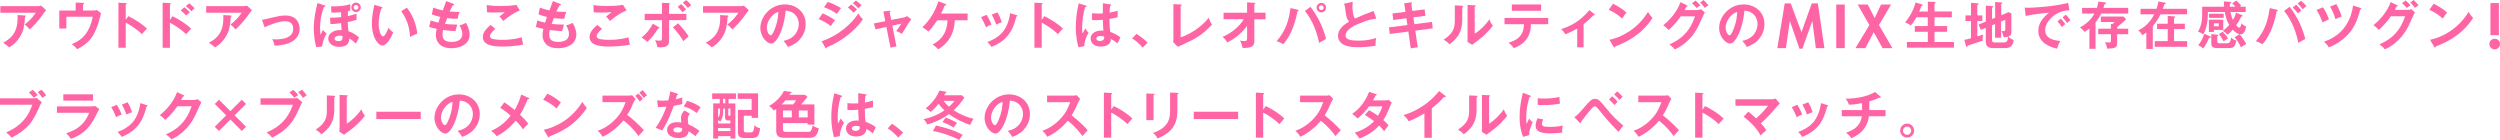 <?xml version="1.0" encoding="UTF-8"?>
<svg id="_レイヤー_2" data-name="レイヤー 2" xmlns="http://www.w3.org/2000/svg" width="551.56" height="30.9" viewBox="0 0 551.56 30.9">
  <defs>
    <style>
      .cls-1 {
        fill: #ff65a5;
      }
    </style>
  </defs>
  <g id="DESIGN">
    <g>
      <path class="cls-1" d="M8.46,1.34c.2,0,.44-.02.63-.1l1.07.99c-.14.16-.18.23-.41.57-1.42,2.05-2.62,3.16-3.2,3.7-.25-.32-.54-.66-1.11-1.07,1.16-.96,1.69-1.49,2.45-2.62H.08v-1.46h8.38ZM5.51,3.42c.08,0,.18.02.18.11,0,.12-.14.2-.18.23-.05,1.18-.23,2.42-.58,3.33-.41,1.04-1.37,2.5-2.9,3.36-.51-.45-.76-.65-1.34-1.01,1.69-.95,3.39-2.23,3.17-6.12l1.64.1Z"/>
      <path class="cls-1" d="M20.51,2.32c.36,0,.51,0,.83-.12l.95.7c-.09.31-.43,1.67-.51,1.95-.95,3.15-2.19,4.74-4.76,6-.42-.53-.59-.66-1.19-1.13,3.45-1.24,4.27-4.26,4.63-6.03h-5.82v2.6h-1.56v-3.96h3.61V.56l1.63.07c.19.01.25.03.25.12,0,.11-.17.18-.25.22v1.36h2.2Z"/>
      <path class="cls-1" d="M28.32,3.56c1.59.79,3.14,1.8,4.09,2.74-.44.46-.6.66-1.09,1.24-1.38-1.33-2.79-2.12-3.58-2.54v5.53h-1.61V.59l1.61.09c.11.01.21.02.21.12,0,.12-.15.16-.21.17v3.4l.58-.82Z"/>
      <path class="cls-1" d="M39.87,2.29c.43.33.94.84,1.18,1.14.2-.19.61-.56.83-.74-.37-.39-.77-.77-1.2-1.09l-.8.68ZM37.49,4.38V.98c.07-.01.21-.05.21-.17,0-.1-.1-.11-.21-.12l-1.61-.09v9.94h1.61v-5.53c.79.42,2.2,1.21,3.58,2.54.49-.58.65-.77,1.09-1.24-.95-.94-2.51-1.95-4.09-2.74l-.58.82ZM41.01,1.36c.5.39.71.6,1.21,1.12.46-.44.52-.49.71-.65-.27-.33-.91-.91-1.17-1.1l-.76.62Z"/>
      <path class="cls-1" d="M53.86,1.34c.2,0,.44-.02.64-.1l1.07.99c-.14.16-.18.23-.41.57-1.42,2.05-2.62,3.16-3.2,3.7-.25-.32-.54-.66-1.11-1.07,1.16-.96,1.69-1.49,2.45-2.62h-7.81v-1.46h8.38ZM50.91,3.42c.08,0,.18.02.18.11,0,.12-.14.2-.18.23-.05,1.18-.23,2.42-.58,3.33-.41,1.04-1.37,2.5-2.9,3.36-.51-.45-.76-.65-1.34-1.01,1.69-.95,3.39-2.23,3.17-6.12l1.64.1Z"/>
      <path class="cls-1" d="M57.82,4.37c.54-.08.69-.12,1.97-.43,1.34-.32,2.19-.52,3.17-.52,2.62,0,3.15,1.89,3.15,2.9,0,1.17-.54,2.44-2.36,3.19-.98.41-2.54.54-3.17.57-.11-.58-.24-.91-.49-1.43.2.01.44.03.79.03,1.22,0,3.81-.19,3.81-2.33,0-.42-.09-1.67-1.76-1.67-1.35,0-3.32.75-4.56,1.34l-.57-1.64Z"/>
      <path class="cls-1" d="M78.55.58c-.58,0-1.04.46-1.04,1.04s.46,1.05,1.04,1.05,1.05-.48,1.05-1.05-.46-1.04-1.05-1.04ZM78.67,3c-.45.16-1.1.39-1.93.56,0-.22.01-.5.03-1.09.18-.05.28-.08.53-.15l-.03-1.41c-1.09.41-2.81.53-4.23.49l.07,1.37c.48.02,1.07.04,2.15-.07v1.09c-1.26.12-1.85.12-2.43.11l.07,1.42c.58-.02,1.25-.06,2.36-.21.02.52.06,1.08.1,1.55-.17-.01-.36-.02-.51-.02-1.22,0-2.43.74-2.43,1.87,0,1,.97,1.83,2.43,1.83,2.11,0,2.18-1.25,2.2-1.85.25.12.57.28,1.47,1.13.09-.17.56-1.09.7-1.37-1.04-.82-1.56-1.1-2.34-1.36-.02-.12-.08-.66-.1-.92-.03-.44-.05-.57-.06-1.11.48-.08,1.04-.2,1.95-.49l-.02-1.37ZM75.58,7.97c.01.73-.12,1.11-.87,1.11-.38,0-.9-.15-.9-.53,0-.51.71-.68,1.1-.68.36,0,.57.07.67.1ZM78.55,1.1c.29,0,.53.23.53.52s-.24.53-.53.53-.52-.25-.52-.53.24-.52.52-.52ZM70.05.63c-.36,1.46-.82,3.48-.82,5.48,0,1.45.16,2.89.53,4.28l1.3-.12c.12-1.1.59-2.18,1-2.89-.39-.27-.61-.5-.82-.76-.16.26-.19.35-.51,1.08-.06-.36-.12-.79-.12-1.46,0-1.61.26-3.21.87-4.69.08-.01.25-.03.25-.2,0-.11-.11-.16-.19-.18l-1.5-.51Z"/>
      <path class="cls-1" d="M84.14,1.53c.18.06.24.08.24.18,0,.14-.16.16-.24.17-.4,1.1-.6,2.24-.6,3.41,0,1.6.57,2.74.98,2.74s.94-1.26,1.21-1.89c.19.25.51.66,1.02,1.01-.84,2.06-1.77,2.91-2.38,2.91-.75,0-2.32-1.47-2.32-4.89,0-1.39.24-2.7.53-4.1l1.57.45ZM89.78,1.68c1.54,2.09,2.12,4.08,2.27,5.75-.24.08-.5.18-1.58.7-.14-2.48-.9-4.2-1.95-5.66l1.26-.79Z"/>
      <path class="cls-1" d="M100.02.85c.1.03.2.09.2.19,0,.15-.2.16-.34.17q-.23.4-.68,1.32c.77.08,1.39.09,1.59.09.26,0,.43-.01.6-.02-.2.48-.36,1.19-.42,1.54-.44,0-1.15.01-2.31-.14-.19.49-.42,1.1-.48,1.26.58.09,1.44.17,2.71.17-.2.6-.37,1.29-.41,1.44-1.21-.06-2.11-.17-2.72-.25-.09.33-.14.67-.14,1.02,0,1.25.83,1.61,2,1.61.44,0,2.37,0,2.37-1.81,0-.79-.58-1.78-.62-1.86.65-.15,1.02-.32,1.44-.54.28.5.8,1.55.8,2.55,0,2.49-2.57,3.05-3.99,3.05-2.53,0-3.46-1.44-3.46-2.86,0-.7.15-1.29.18-1.41-.92-.2-1.03-.23-1.66-.43l.34-1.43c.54.19,1.09.35,1.7.49.06-.2.17-.58.41-1.26-.38-.08-1.02-.25-1.86-.56l.3-1.5c.32.11,1.15.42,2.11.61.11-.33.67-1.76.77-2.05l1.57.6Z"/>
      <path class="cls-1" d="M114.68,2.29c-1.17.48-2.6,1.41-3.63,2.33-.14-.16-.75-.85-.87-.99.09-.06.96-.73,1.2-.95-.6.04-1.44.09-2.45.09-.84,0-1.19-.03-1.47-.06l-.09-1.59c1.02.2,3,.2,3.23.2,1.11,0,2.21-.05,3.3-.25l.78,1.2ZM109.28,6.36c-.17.15-1.18,1.02-1.18,1.59,0,.33.2.46.28.51.56.28,1.77.33,2.41.33,2.38,0,3.73-.4,4.32-.57.05.36.14,1,.32,1.6-1.55.39-3.88.45-4.66.45-2.55,0-4.25-.48-4.25-2.16,0-.51.17-1.3,1.7-2.61l1.05.85Z"/>
      <path class="cls-1" d="M123.56.85c.1.03.2.09.2.19,0,.15-.2.16-.34.17q-.23.4-.68,1.32c.77.08,1.39.09,1.59.09.26,0,.43-.01.6-.02-.2.48-.36,1.19-.42,1.54-.44,0-1.15.01-2.31-.14-.19.49-.42,1.1-.48,1.26.58.09,1.44.17,2.71.17-.2.6-.38,1.29-.41,1.44-1.21-.06-2.11-.17-2.72-.25-.09.33-.14.67-.14,1.02,0,1.25.83,1.61,2,1.61.44,0,2.37,0,2.37-1.81,0-.79-.58-1.78-.62-1.86.65-.15,1.02-.32,1.44-.54.28.5.8,1.55.8,2.55,0,2.49-2.57,3.05-3.99,3.05-2.53,0-3.46-1.44-3.46-2.86,0-.7.15-1.29.18-1.41-.92-.2-1.03-.23-1.66-.43l.34-1.43c.54.19,1.09.35,1.7.49.06-.2.17-.58.41-1.26-.37-.08-1.02-.25-1.86-.56l.29-1.5c.32.11,1.15.42,2.11.61.11-.33.67-1.76.77-2.05l1.57.6Z"/>
      <path class="cls-1" d="M138.22,2.29c-1.17.48-2.6,1.41-3.63,2.33-.14-.16-.75-.85-.87-.99.09-.06.96-.73,1.2-.95-.6.04-1.44.09-2.45.09-.84,0-1.19-.03-1.47-.06l-.09-1.59c1.02.2,3,.2,3.23.2,1.11,0,2.21-.05,3.3-.25l.78,1.2ZM132.82,6.36c-.17.15-1.18,1.02-1.18,1.59,0,.33.2.46.28.51.56.28,1.77.33,2.42.33,2.38,0,3.73-.4,4.32-.57.04.36.14,1,.32,1.6-1.55.39-3.88.45-4.66.45-2.55,0-4.25-.48-4.25-2.16,0-.51.17-1.3,1.7-2.61l1.05.85Z"/>
      <path class="cls-1" d="M146.05.63l1.51.06c.15,0,.25.02.25.14,0,.09-.09.12-.19.17v2.06h3.81v1.38h-3.81v4.29c0,.78,0,1.71-1.83,1.71-.2,0-.54-.02-.77-.05-.03-.25-.08-.67-.49-1.52.3.05.73.1,1.03.1.49,0,.49-.17.49-.88v-3.65h-3.82v-1.38h3.82V.63ZM150.29.9c.31.27.8.81,1.07,1.16-.22.17-.43.35-.78.63-.22-.28-.73-.87-1.07-1.19l.78-.6ZM145.34,5.99c.1.06.15.12.15.18,0,.12-.15.12-.3.11-.86,1.36-1.25,1.84-2.35,2.96-.36-.33-.83-.68-1.3-.96,1.22-.94,1.98-2.05,2.48-3.06l1.32.77ZM149.59,5.15c.91.85,2.01,2.29,2.34,2.9-.39.29-.93.8-1.17,1.03-.54-1-1.61-2.37-2.3-3.04l1.13-.9ZM151.39.02c.32.24.87.79,1.12,1.12-.26.18-.5.39-.76.61-.14-.16-.62-.74-1.1-1.16l.74-.58Z"/>
      <path class="cls-1" d="M163.47,1.34c.2,0,.44-.02.64-.1l1.07.99c-.14.16-.18.23-.41.57-1.42,2.05-2.62,3.16-3.2,3.7-.25-.32-.54-.66-1.11-1.07,1.16-.96,1.69-1.49,2.45-2.62h-7.81v-1.46h8.38ZM160.52,3.42c.08,0,.18.02.18.11,0,.12-.14.2-.18.23-.05,1.18-.23,2.42-.58,3.33-.41,1.04-1.37,2.5-2.9,3.36-.51-.45-.76-.65-1.34-1.01,1.69-.95,3.39-2.23,3.17-6.12l1.64.1Z"/>
      <path class="cls-1" d="M171.72,2.63c-.02.52-.05,2-.85,3.93-.18.45-.5,1.22-.83,1.22-.35,0-.86-.76-.86-1.72,0-1.2,1-2.96,2.54-3.44ZM173.86,10.36c.84-.33,1.78-.74,2.55-1.61.58-.65,1.34-1.75,1.34-3.44,0-2.71-2.17-4.34-4.58-4.34-3.23,0-5.42,2.78-5.42,5.19,0,2.03,1.53,3.46,2.4,3.46,1.17,0,2.8-3.04,3.19-7.27,2.04.1,2.89,1.64,2.89,2.96,0,1.19-.69,3.19-3.37,3.7.44.49.66.78,1,1.35Z"/>
      <path class="cls-1" d="M187.79.98c.35.25.98.77,1.28,1.09-.2.19-.53.52-.74.73-.12-.12-.68-.7-1.27-1.14l.73-.67ZM182.63.41c1.21.45,2.01.83,2.93,1.38-.23.25-.74.99-.92,1.26-.87-.62-1.86-1.1-2.85-1.46l.84-1.18ZM188.86.11c.36.26.96.79,1.22,1.09-.11.08-.26.18-.69.63-.41-.42-.79-.78-1.24-1.11l.7-.61ZM181.49,2.94c.88.34,2.31,1.18,2.75,1.54-.41.43-.82,1.07-.95,1.29-1.07-.9-2.31-1.41-2.68-1.55l.87-1.28ZM181.27,9.11c3.65-1.25,6.54-3.75,8.11-6.15.12.23.36.67,1,1.29-1.71,2.56-5.1,5.11-7.93,6.16-.02.11-.06.27-.19.27-.08,0-.11-.06-.17-.16l-.82-1.42Z"/>
      <path class="cls-1" d="M194.87,2.54l1.34-.16c.1-.01.24-.03.24.11,0,.08-.08.14-.16.21l.33,1.7,2.94-.58c.2-.04.41-.15.54-.29l.95.71c-.39.46-1.77,2.77-2.06,3.22-.42-.26-1.08-.53-1.26-.61.11-.15.36-.5.63-.88.18-.27.4-.59.49-.75l-1.98.43.9,4.57-1.3.31-.92-4.58-2.39.52-.36-1.3,2.51-.5-.42-2.12Z"/>
      <path class="cls-1" d="M206.78,4.46c-.04.07-.99,1.54-1.95,2.51-.37-.34-.76-.63-1.33-.95,1.94-1.87,2.94-3.9,3.53-5.74l1.56.6c.08.03.18.08.18.17,0,.11-.23.15-.34.17-.25.61-.51,1.18-.79,1.76h5.84v1.49h-2.83c-.09,2.19-.76,4.63-3.65,6.41-.45-.51-1.05-.93-1.25-1.05,1.55-.87,3.15-2.13,3.29-5.35h-2.26Z"/>
      <path class="cls-1" d="M217.68,3.27c.41.67.81,1.51,1.07,2.15-.29.1-.79.31-1.22.59-.34-.87-.65-1.44-1.09-2.22l1.25-.52ZM220.05,2.72c.33.54.68,1.2.97,2.2-.24.09-.82.28-1.22.5-.25-.69-.62-1.53-1.01-2.19l1.26-.51ZM224.25,3.33c.11.03.2.06.2.15,0,.11-.15.15-.21.16-.87,3.55-2.36,5.42-5.5,6.72-.4-.63-.67-.88-.91-1.09,2.36-.9,4.46-2.26,5.03-6.37l1.38.43Z"/>
      <path class="cls-1" d="M230.41,3.56c1.59.79,3.14,1.8,4.09,2.74-.44.46-.6.66-1.09,1.24-1.38-1.33-2.79-2.12-3.58-2.54v5.53h-1.61V.59l1.61.09c.11.01.21.02.21.12,0,.12-.15.16-.21.17v3.4l.58-.82Z"/>
      <path class="cls-1" d="M245.02.99c.12.02.16.08.16.15,0,.11-.16.15-.27.16-.03.26-.08.57-.11,1.49,1.01-.18,1.44-.33,1.78-.44v1.46c-.92.23-1.49.32-1.81.37,0,1.22.1,2.42.17,2.85.97.34,1.8.82,2.26,1.22-.17.3-.59,1.17-.67,1.35-.68-.63-1.11-.83-1.44-.98,0,1.55-1.75,1.66-2.25,1.66-1.64,0-2.22-1.01-2.22-1.78,0-1.13,1.11-1.76,2.34-1.76.2,0,.34.02.48.03-.03-.44-.11-1.41-.12-2.4-.69.06-1.27.08-1.61.08s-.54-.01-.78-.02v-1.52c.35.03.75.08,1.41.08.46,0,.77-.02.97-.03,0-.1.01-1.98.01-2.25l1.72.28ZM242.79,7.93c-.7,0-.92.32-.92.57,0,.32.33.54.79.54.08,0,.95-.01.95-.71,0-.08-.01-.16-.02-.25-.16-.07-.37-.15-.8-.15ZM239.58,1.24c.09.03.14.08.14.16,0,.12-.17.16-.32.18-.42,1.46-.65,2.98-.65,4.5,0,.67.03,1,.08,1.34.1-.18.52-.99.61-1.15.09.17.28.51.73.96-.58.93-.95,1.96-.94,2.95l-1.29.25c-.16-.56-.59-2.1-.59-4.48,0-1.19.12-3.17.66-5.22l1.58.5Z"/>
      <path class="cls-1" d="M250.72,7.47c1.18.71,2.08,1.56,2.47,1.95l-1.1,1.1c-.67-.83-1.41-1.46-2.3-2.04l.93-1.01Z"/>
      <path class="cls-1" d="M260.48.99c.15.01.24.03.24.11,0,.14-.16.2-.24.24v6.89c1.72-.52,4.51-2.12,6.18-4.31.27.73.35.91.73,1.53-2.43,2.56-3.88,3.22-7.53,4.88l-1.03-1.01c.02-.16.05-.52.05-.68V.91l1.61.08Z"/>
      <path class="cls-1" d="M269.95,4.26v-1.45h5.19V.52l1.6.1c.14.01.23.04.23.12,0,.1-.12.16-.23.2v1.86h2.47v1.45h-2.47v4.83c0,1.12-.58,1.52-2.6,1.5-.16-.79-.2-.95-.57-1.63.15.03.6.12.98.12.59,0,.59-.24.59-.85v-2.52c-1.59,2.12-3.24,3.1-4.38,3.67-.08-.14-.45-.79-1.03-1.24,2.2-.91,3.87-2.54,4.68-3.89h-4.47Z"/>
      <path class="cls-1" d="M292.56,1.69c0,.59-.48,1.05-1.04,1.05s-1.05-.46-1.05-1.05.49-1.05,1.05-1.05,1.04.45,1.04,1.05ZM290.98,1.69c0,.29.24.52.52.52s.53-.24.53-.52-.24-.52-.52-.52-.53.23-.53.52ZM286.29,2.14c.17.04.21.08.21.16,0,.06-.03.15-.24.19-.71,3.63-1.86,5.81-3.16,7.28-.44-.33-1.19-.6-1.45-.69,2.09-2.32,2.71-4.76,3.07-7.3l1.57.36ZM289.12,1.5c1.36,1.81,2.71,4.12,3.44,7.09-.45.23-1.39.78-1.53.87-.74-3.62-2.13-5.83-3.15-7.04l1.25-.92Z"/>
      <path class="cls-1" d="M303.65,4.12c-.9.09-1.72.19-4.06,1.18-.56.24-2.72,1.16-2.72,2.53,0,.83.9,1.14,2.95,1.14,1.74,0,2.83-.29,3.81-.6-.11.42-.17.75-.15,1.71-1.41.27-3.03.34-3.78.34-2,0-2.78-.32-3.3-.59-.7-.37-1.2-1.05-1.2-1.91,0-1.36,1.03-2.34,2.46-3.16-.6-.62-.69-1.37-.87-2.84-.03-.31-.08-.61-.26-1.11l1.92-.41c-.04.54-.07.8-.07,1.16,0,1.18.25,2.08.54,2.55,1.56-.73,2.11-.93,4.13-1.69l.6,1.69Z"/>
      <path class="cls-1" d="M309.77.73l1.54-.2c.06-.01.23-.03.23.1,0,.09-.07.16-.17.24l.23,1.54,2.71-.34.16,1.41-2.66.35.23,1.5,3.89-.5.16,1.43-3.84.5.53,3.65-1.53.27-.54-3.72-4.09.53-.18-1.45,4.06-.51-.21-1.5-2.9.39-.17-1.45,2.86-.35-.27-1.88Z"/>
      <path class="cls-1" d="M322.55,1.27c.11.01.26.01.26.15,0,.12-.11.18-.2.22v2.78c0,2.88-1.28,4.17-2.82,5.37-.18-.21-.41-.49-1.28-1.05,2.15-1.37,2.46-2.65,2.46-4.22V1.19l1.59.08ZM325.36,1.17c.12.01.22.01.22.12s-.11.16-.22.21v5.94c1.35-.85,2.48-2.07,3.24-3.16.24.66.4.94.76,1.41-.75,1.02-2.18,2.43-3.24,3.19-.94.68-1.04.76-1.34,1.01l-1.04-.68c.02-.31.04-.59.04-.9V1.09l1.58.08Z"/>
      <path class="cls-1" d="M331.93,5.34v-1.38h9.64v1.38h-3.81c-.03,1.97-.69,3.04-1.28,3.67-.43.46-1.19,1.18-2.52,1.61-.36-.54-.82-.95-1.15-1.2,3.06-.85,3.38-2.72,3.41-4.08h-4.3ZM340.01.99v1.39h-6.47V.99h6.47Z"/>
      <path class="cls-1" d="M349.39,10.44h-1.42v-4.15c-.16.09-1.66.94-2.6,1.27-.23-.39-.57-.81-.96-1.13,1.92-.62,4.1-1.6,6.23-4.2l1.14.9s.08.08.08.14c0,.1-.08.11-.15.11s-.1-.01-.16-.02c-.73.76-1.38,1.38-2.17,1.97v5.11Z"/>
      <path class="cls-1" d="M355.87.82c1.67.84,2.44,1.47,2.97,1.95-.24.27-.41.5-.94,1.32-1.34-1.17-2.44-1.69-2.98-1.93l.95-1.34ZM355.07,8.79c2.72-.58,6.19-2.38,8.52-6.16.41.65.54.86.99,1.33-.74,1.13-2.87,4.34-8.22,6.27-.02.11-.03.25-.19.25-.08,0-.15-.09-.2-.19l-.88-1.5Z"/>
      <path class="cls-1" d="M374.51,2.2c.37,0,.58-.08.78-.17l.82.71c-.19.33-.79,1.67-1.17,2.51-1.77,3.93-4.56,5.24-5.43,5.65-.2-.26-.42-.51-1.21-1.11,4.05-1.68,5.12-4.7,5.66-6.19h-3.15c-.76,1.11-1.53,2-2.67,3.02-.51-.53-.67-.7-1.18-1.04,1.2-.99,2.94-2.71,3.8-5.1l1.39.67c.06.02.16.07.16.17,0,.11-.2.15-.27.15-.14.27-.23.44-.39.75h2.86ZM374.07.12c.16.14.74.65,1.08,1.07-.12.08-.5.28-.83.57-.45-.53-.73-.78-1.04-1.04l.79-.59ZM375.84,0c.37.33.86.9,1.09,1.17-.06.03-.56.37-.84.56-.09-.14-.52-.76-1-1.17l.75-.56Z"/>
      <path class="cls-1" d="M383.26,2.63c-.02.52-.05,2-.85,3.93-.18.45-.5,1.22-.83,1.22-.35,0-.86-.76-.86-1.72,0-1.2,1-2.96,2.54-3.44ZM385.39,10.36c.84-.33,1.78-.74,2.55-1.61.58-.65,1.34-1.75,1.34-3.44,0-2.71-2.17-4.34-4.58-4.34-3.23,0-5.42,2.78-5.42,5.19,0,2.03,1.53,3.46,2.4,3.46,1.17,0,2.8-3.04,3.19-7.27,2.04.1,2.89,1.64,2.89,2.96,0,1.19-.69,3.19-3.37,3.7.44.49.66.78,1,1.35Z"/>
      <path class="cls-1" d="M399.86,4.65h-.03l-2.18,6.1h-.65l-2.1-6.1h-.03l-.85,5.97h-1.89l1.62-9.87h1.33l2.37,6.34,2.27-6.34h1.35l1.44,9.87h-1.89l-.77-5.97Z"/>
      <path class="cls-1" d="M407,10.62h-1.88V1h1.88v9.62Z"/>
      <path class="cls-1" d="M409.85,1h2.22l1.53,2.98,1.4-2.98h2.22l-2.67,4.53,2.96,5.09h-2.18l-1.94-3.52-1.84,3.52h-2.19l3.07-5.09-2.59-4.53Z"/>
      <path class="cls-1" d="M425.33,2.54V.37l1.42.05c.2.01.27.06.27.16,0,.06-.02.1-.06.12-.06.03-.09.07-.16.11v1.72h3.82v1.28h-3.82v1.94h2.78v1.26h-2.78v2.25h4.29v1.25h-10.38v-1.25h4.61v-2.25h-2.87v-1.26h2.87v-1.94h-2.53c-.53.99-1.02,1.59-1.21,1.83-.37-.32-.78-.52-1.26-.69,1.89-2.34,2.26-4.27,2.28-4.4l1.34.4c.18.06.24.12.24.22,0,.16-.16.16-.26.16-.23.59-.35.88-.5,1.21h1.9Z"/>
      <path class="cls-1" d="M440.18,3.91V.45l1.4.09c.09.01.2.06.2.14,0,.09-.12.15-.27.2v2.48l1.64-.68.61.29v3.92c0,.4,0,.98-.7,1.19.44.44.88.62,1.21.75-.31,1.59-.84,1.78-2.1,1.78h-2.39c-.86,0-1.67-.2-1.67-1.45v-3.03l-1.12.46-.45-1.18,1.58-.66V1.25l1.46.1c.09.01.2.04.2.12s-.15.15-.29.2v2.53l.69-.29ZM439.49,5.58v3.2c0,.26,0,.59.63.59h1.81c.73,0,1.03-.14,1.09-1.26-.29.07-.78.08-.98.08-.04-.19-.17-.82-.49-1.38.14.02.31.06.46.06.4,0,.4-.22.4-.45v-2.06l-.92.39v3.58h-1.33v-3.03l-.69.29ZM437.35,3.4v1.24h-1.11v3.39c.2-.07,1.11-.34,1.29-.4-.11.69-.14.84-.1,1.34-.69.27-3.21,1.05-3.34,1.09-.06.24-.08.32-.18.32s-.14-.1-.17-.23l-.36-1.36c.32-.06.75-.14,1.47-.35v-3.8h-1.22v-1.24h1.22V.63l1.52.09c.08,0,.18.05.18.15,0,.08-.09.11-.31.18v2.35h1.11Z"/>
      <path class="cls-1" d="M454.67,4.09c.16.18.73.84.99,1.22-.28.2-.69.59-.76.66-.39-.57-.58-.83-.96-1.26l.74-.62ZM455.76,3.25c.32.27.8.87,1.03,1.2-.25.17-.52.43-.74.65-.35-.53-.57-.8-1-1.28l.7-.57ZM456.57,2.27c-2.83-.01-5.35,2.31-5.35,4.39,0,1.33.93,2.19,3.33,2.37-.44.83-.61,1.36-.71,1.71-1.72-.39-4.14-1.37-4.14-3.95,0-1.52.86-2.82,2.38-3.99-.73.04-4.07.43-5.17.71l-.21-1.83c.21.02.43.03.74.03.77,0,5.5-.19,8.84-1.08l.29,1.62Z"/>
      <path class="cls-1" d="M469.54,6.33v1.22h-2.45v2.05c0,1-.73,1.11-2.21,1.13-.07-.71-.35-1.22-.48-1.44.4.07.74.09.9.09.19,0,.42,0,.42-.41v-1.43h-2.8v-1.22h2.8v-1.03l.31.03c.22-.16.32-.25.51-.46h-3.05v-1.21h5l.59.6c-.75.73-1.02.95-1.98,1.7v.37h2.45ZM469.54,1.75v1.24h-5.96c-.36.75-.78,1.39-1.25,1.94v5.84h-1.36v-4.48c-.27.23-.51.41-1.07.76-.18-.26-.62-.75-1.02-.99.48-.26,2.26-1.24,3.22-3.07h-2.74v-1.24h3.27c.19-.66.27-.99.34-1.41l1.46.2c.12.02.22.07.22.16,0,.11-.1.16-.34.24-.09.33-.12.42-.24.8h5.48Z"/>
      <path class="cls-1" d="M482.52,1.94v1.22h-5.86c-.22.43-.7,1.43-1.7,2.61v5.03h-1.43v-3.65c-.28.23-.46.35-.87.62-.32-.52-.46-.69-.91-1.04,1.22-.63,2.51-1.6,3.53-3.57h-3.03v-1.22h3.54c.18-.53.29-.93.41-1.63l1.45.29c.07.01.17.05.17.14,0,.1-.1.15-.32.21-.15.49-.21.7-.32.99h5.34ZM482.03,5.24v1.18h-2.38v2.66h2.89v1.24h-7.15v-1.24h2.86v-2.66h-2.35v-1.18h2.35v-1.73l1.46.11c.14.01.19.06.19.14,0,.06-.03.1-.07.12-.02.01-.16.08-.18.09v1.27h2.38Z"/>
      <path class="cls-1" d="M487.33,4.34v2.7h1.11v-.44h2.06v-2.26h-3.17ZM489.51,5.15v.64h-1.07v-.64h1.07ZM492.99,8.2c.48.56,1.11,1.46,1.41,2.25.1-.07.15-.1.61-.42.24-.16.45-.25.58-.32-.25-.46-.92-1.62-1.52-2.15.06.01.15.02.25.02.14,0,.44-.02.67-.29.15-.17.45-.68.57-1.44-.62-.24-.91-.58-1.04-.73-.06.37-.21.99-.49.99-.2,0-.57-.41-.67-.52.39-.53.75-1.19,1.08-1.91.26-.01.34-.08.34-.19,0-.07-.07-.12-.11-.15l-1.34-.55c-.06.25-.19.77-.69,1.62-.1-.22-.35-.75-.53-1.77h3.34v-1.16h-1.31c.14-.09.19-.12.34-.21-.42-.56-.96-1.02-1.1-1.15l-.9.62c.12.11.31.27.7.74h-1.22c-.01-.16-.01-.27-.02-.68.2-.09.29-.14.29-.25s-.1-.12-.19-.14l-1.4-.1c.01.36.01.66.06,1.17h-4.85v1.34c0,1.21,0,2.57-.92,4.17.17.06.7.22,1.18.58.67-1.22,1.03-2.82,1-4.93h3.73c.25,1.5.63,2.28.99,2.87-.08.09-.76.85-1.45,1.28.24.11.8.56,1.07.86.56-.45.7-.58,1.16-1.1.69.76,1.17.91,1.46.99l-1.05.66ZM487.37,3.03v.91h3.23v-.91h-3.23ZM486.33,7.44c-.46,1.35-.94,2.03-1.36,2.54.61.27.91.54,1.09.73.52-.63,1.07-1.72,1.3-2.35.23.01.4.01.4-.15,0-.11-.11-.17-.18-.2l-1.25-.57ZM487.86,7.52v1.92c0,.6.06,1.16,1.25,1.16h2.69c1.05,0,1.27-.34,1.62-1.64-.53-.17-.77-.29-1.16-.68-.19,1.13-.46,1.27-.96,1.27h-1.47c-.58,0-.65-.08-.65-.5v-1.08c.07-.02.25-.05.25-.18,0-.11-.1-.12-.25-.14l-1.32-.12ZM489.54,7.54c.44.52.73.96,1.02,1.57.24-.17.68-.43,1-.62-.29-.51-.81-1.13-1.18-1.51l-.84.57Z"/>
      <path class="cls-1" d="M505.83,1.66c.27.26.71.69,1.15,1.29.19-.19.49-.46.74-.66-.32-.44-.81-.96-1.13-1.26l-.75.62ZM500.76,1.78c-.36,2.54-.99,4.98-3.07,7.3.26.09,1.01.36,1.45.69,1.3-1.47,2.45-3.65,3.16-7.28.08-.02.24-.07.24-.19,0-.09-.08-.12-.21-.16l-1.57-.36ZM506.9.78c.39.33.9.93,1.12,1.27.14-.14.5-.48.82-.68-.27-.37-.61-.74-1.17-1.21l-.77.62ZM503.92,2.42c1.02,1.21,2.42,3.42,3.15,7.04.14-.09,1.08-.65,1.53-.87-.73-2.97-2.07-5.27-3.44-7.09l-1.25.92Z"/>
      <path class="cls-1" d="M512.5,1.59c.55.78,1.05,1.93,1.32,2.68-.25.1-.94.43-1.41.66-.6-1.6-1.1-2.38-1.33-2.73l1.42-.6ZM515.45.91c.46.77.93,1.84,1.17,2.74-.59.21-.67.25-1.38.57-.23-.9-.71-2.01-1.17-2.77l1.38-.54ZM520.77,1.74c.15.04.18.09.18.16,0,.17-.15.19-.23.19-.66,2.7-1.63,4.63-3.31,6.13-.37.34-1.67,1.51-3.63,2.23-.29-.51-.55-.8-1.05-1.27,4.67-1.51,6.11-5.42,6.41-7.96l1.63.51Z"/>
      <path class="cls-1" d="M529.95.71c.32.26.59.51,1.04,1.04.33-.28.7-.49.83-.57-.34-.42-.92-.93-1.08-1.07l-.79.59ZM528.33,2.2c.16-.31.25-.48.39-.75.07,0,.27-.03.27-.15,0-.1-.1-.15-.16-.17l-1.39-.67c-.86,2.39-2.6,4.12-3.8,5.1.51.34.67.51,1.18,1.04,1.13-1.02,1.9-1.9,2.66-3.02h3.15c-.53,1.49-1.61,4.51-5.66,6.19.79.6,1.01.85,1.21,1.11.87-.41,3.66-1.71,5.43-5.65.37-.84.98-2.18,1.17-2.51l-.82-.71c-.2.09-.41.17-.78.17h-2.86ZM531.76.56c.48.41.91,1.03,1,1.17.28-.18.78-.52.84-.56-.23-.27-.71-.84-1.09-1.17l-.75.56Z"/>
      <path class="cls-1" d="M536.92.82c1.67.84,2.44,1.47,2.97,1.95-.24.27-.41.5-.94,1.32-1.34-1.17-2.44-1.69-2.98-1.93l.95-1.34ZM536.12,8.79c2.72-.58,6.19-2.38,8.51-6.16.41.65.54.86.99,1.33-.74,1.13-2.87,4.34-8.22,6.27-.02.11-.03.25-.19.25-.08,0-.15-.09-.2-.19l-.88-1.5Z"/>
      <path class="cls-1" d="M550.39,8.54c-.65,0-1.17.51-1.17,1.16s.53,1.19,1.17,1.19,1.17-.54,1.17-1.19-.53-1.16-1.17-1.16ZM549.45,7.76h1.87V.68h-1.87v7.08Z"/>
      <path class="cls-1" d="M6.37,20.39c.53.48.95,1.02,1.08,1.18.44-.33.5-.36.87-.6-.25-.34-.76-.86-1.1-1.14l-.85.57ZM8.33,20.32c.43.44.71.78,1.02,1.28.33-.24.38-.27.83-.57-.24-.36-.67-.91-1.03-1.24l-.82.52ZM0,21.69v1.42h7.13c-1.41,4.12-4.2,5.39-5.77,6.1.53.42.9.77,1.19,1.18,3.64-1.91,4.73-3.61,6-6.51.43-.97.48-1.08.66-1.33l-1.13-.94c-.21.06-.57.08-.78.08H0Z"/>
      <path class="cls-1" d="M20.52,20.81v1.38h-6.55v-1.38h6.55ZM19.99,23.47c.51,0,.76-.04.96-.1l.95.67c-.19.36-1,1.97-1.18,2.29-1.36,2.41-2.82,3.44-5.07,4.32-.29-.48-.67-.88-1.05-1.25,1.74-.56,3.92-1.51,5.08-4.52h-7.12v-1.41h7.43Z"/>
      <path class="cls-1" d="M25.78,23.11c.41.67.81,1.51,1.07,2.15-.29.1-.79.31-1.22.59-.34-.87-.65-1.44-1.09-2.22l1.25-.52ZM28.15,22.56c.33.55.68,1.2.97,2.2-.24.09-.82.28-1.22.5-.25-.69-.62-1.53-1.01-2.19l1.26-.51ZM32.36,23.18c.11.03.2.06.2.15,0,.11-.15.15-.22.16-.87,3.55-2.36,5.42-5.5,6.72-.4-.63-.67-.88-.91-1.09,2.36-.9,4.46-2.26,5.03-6.37l1.38.43Z"/>
      <path class="cls-1" d="M42.82,22.04c.37,0,.58-.08.78-.17l.82.71c-.19.33-.79,1.67-1.17,2.51-1.77,3.93-4.56,5.24-5.43,5.65-.2-.26-.42-.51-1.21-1.11,4.05-1.68,5.12-4.71,5.66-6.19h-3.15c-.76,1.11-1.53,2-2.67,3.02-.51-.53-.67-.7-1.18-1.04,1.2-.99,2.94-2.71,3.8-5.1l1.4.67c.06.02.16.07.16.17,0,.11-.2.15-.27.15-.14.27-.23.44-.38.75h2.86Z"/>
      <path class="cls-1" d="M48.31,22l2.52,2.52,2.52-2.52.93.93-2.52,2.52,2.52,2.52-.93.93-2.52-2.52-2.52,2.52-.93-.93,2.52-2.52-2.52-2.52.93-.93Z"/>
      <path class="cls-1" d="M65.81,20.32c.43.44.71.78,1.02,1.28.33-.24.37-.27.83-.57-.24-.36-.67-.91-1.03-1.24l-.82.52ZM63.85,20.39c.53.48.95,1.02,1.08,1.18.44-.33.5-.36.87-.6-.25-.34-.76-.86-1.1-1.14l-.85.57ZM57.48,21.69v1.42h7.13c-1.41,4.12-4.2,5.39-5.77,6.1.53.42.9.77,1.19,1.18,3.64-1.91,4.73-3.61,6-6.51.43-.97.48-1.08.66-1.33l-1.13-.94c-.21.06-.57.08-.78.08h-7.29Z"/>
      <path class="cls-1" d="M73.69,21.11c.11.01.26.01.26.15,0,.12-.11.18-.2.22v2.78c0,2.88-1.28,4.17-2.82,5.38-.18-.22-.41-.49-1.28-1.05,2.16-1.37,2.46-2.65,2.46-4.22v-3.32l1.59.08ZM76.5,21.01c.12.01.22.01.22.12s-.11.16-.22.22v5.94c1.35-.85,2.48-2.08,3.24-3.16.24.66.4.94.76,1.41-.75,1.02-2.18,2.43-3.24,3.19-.94.68-1.04.76-1.34,1.01l-1.04-.68c.02-.31.04-.59.04-.9v-7.22l1.58.08Z"/>
      <path class="cls-1" d="M92.82,24.65v1.61h-9.79v-1.61h9.79Z"/>
      <path class="cls-1" d="M99.83,22.47c-.02.52-.04,2-.85,3.93-.18.45-.5,1.22-.83,1.22-.35,0-.86-.76-.86-1.72,0-1.2,1-2.96,2.54-3.44ZM101.96,30.21c.84-.33,1.78-.74,2.55-1.61.58-.65,1.34-1.75,1.34-3.44,0-2.71-2.17-4.34-4.58-4.34-3.23,0-5.42,2.78-5.42,5.19,0,2.03,1.53,3.46,2.4,3.46,1.17,0,2.8-3.04,3.19-7.27,2.04.1,2.89,1.64,2.89,2.96,0,1.19-.69,3.19-3.37,3.7.44.49.66.78,1,1.35Z"/>
      <path class="cls-1" d="M116.6,21.58c.08.03.16.09.16.16,0,.1-.12.18-.34.2-.59,1.37-1.01,2.3-1.69,3.36.49.45,1.38,1.37,1.8,2-.45.42-.71.73-1.16,1.22-.49-.75-1.13-1.45-1.58-1.92-.33.41-1.78,2.23-4.21,3.44-.22-.29-.5-.66-1.2-1.16,1.39-.66,2.89-1.55,4.26-3.38-.7-.64-1.46-1.21-2.28-1.71l.91-1.22c.74.51,1.53,1.08,2.28,1.7.29-.5.99-1.77,1.44-3.4l1.6.71Z"/>
      <path class="cls-1" d="M120.78,20.66c1.67.84,2.44,1.47,2.97,1.95-.24.27-.41.5-.94,1.32-1.34-1.17-2.44-1.69-2.98-1.93l.95-1.34ZM119.97,28.63c2.72-.58,6.19-2.38,8.51-6.16.41.65.54.86.99,1.33-.74,1.13-2.87,4.34-8.22,6.27-.02.11-.03.25-.19.25-.08,0-.15-.09-.2-.19l-.88-1.5Z"/>
      <path class="cls-1" d="M132.92,22.53v-1.44h5.76c.18,0,.59-.02.78-.09l.77.83c-.23.29-.35.54-.43.73-.46,1.09-.76,1.77-1.42,2.8.98.69,2.86,2.38,3.66,3.37-.4.43-1.03,1.13-1.17,1.29-.45-.63-1.52-2.1-3.32-3.46-.76.98-2.63,2.78-4.62,3.62-.35-.61-.53-.87-1.07-1.33.68-.24,2.34-.85,4.01-2.65,1.22-1.3,1.66-2.37,2.14-3.66h-5.11ZM140.83,20.64c.28.26.82.86,1,1.16-.05.03-.45.4-.67.6-.1-.14-.59-.82-.99-1.24l.66-.52ZM141.72,19.89c.14.12.68.66,1.03,1.12-.24.15-.41.29-.7.62-.53-.7-.74-.93-1-1.17l.67-.58Z"/>
      <path class="cls-1" d="M150.52,28.36c-.02.41-.09.88-.95.88-.29,0-1-.07-1-.58,0-.41.51-.58.87-.58.07,0,.56,0,1.08.27ZM151.03,24.38c-.23.16-.79.81-.79,1.67,0,.17.01.45.08.99-.2-.03-.57-.09-.96-.09-1.67,0-2.18.99-2.18,1.71,0,1.08.95,1.79,2.54,1.79.57,0,2.03-.02,2.2-1.49.36.19.56.33,1.52,1.08.08-.12.51-.75.88-1.16-.68-.56-1.76-1.15-2.45-1.45-.05-.24-.12-.74-.12-1.2,0-.42.1-.71.46-1.15l-1.18-.7ZM145.15,23.62c.58-.02,1.46-.03,1.86-.07-.21.65-.92,2.65-2.37,4.66.66.2,1.12.43,1.43.59,1.18-1.66,2.27-4.56,2.57-5.45,1.02-.16,1.62-.33,1.91-.41-.04-.42-.06-1.05-.03-1.45-.36.12-.7.25-1.42.41.03-.14.23-.79.27-.94.07,0,.23-.01.23-.14,0-.08-.06-.12-.2-.17l-1.52-.48c-.09.48-.18,1.04-.43,1.97-.65.06-.95.07-1.25.07-.57,0-.9-.05-1.22-.09l.18,1.5ZM150.84,23.48c.92.27,2.05.75,2.88,1.46.28-.46.63-.94.86-1.25-.56-.44-1.2-.88-2.96-1.46l-.78,1.25Z"/>
      <path class="cls-1" d="M158.43,27.24v-.73c.25.14.36.24.46.33.52-.7.68-1.45.68-2.89h.39v1.8c0,.67.15.83.8.83h.37v.66h-2.71ZM160.74,21.82h1.63v-1.21h-5.25v1.21h1.67v.99h-1.44v7.76h1.09v-.53h2.71v.52h1.09v-7.74h-1.5v-.99ZM160.02,22.8h-.5v-.99h.5v.99ZM158.43,28.91v-.65h2.71v.65h-2.71ZM160.68,23.95h.46v1.6c-.44,0-.46,0-.46-.36v-1.24ZM158.43,23.95h.44c0,1.09-.05,1.51-.44,2.02v-2.02ZM165.83,25.53v.48h1.42v-5.42h-4.5v1.22h3.08v2.45h-3.03v4.9c0,.45.05,1.29,1.33,1.29h1.8c1.38,0,1.59-.77,1.77-2.18-.49-.04-.94-.31-1.27-.65-.07,1.59-.46,1.59-.9,1.59h-.84c-.59,0-.59-.23-.59-.6v-3.08h1.72Z"/>
      <path class="cls-1" d="M172.75,24.37h1.94v1.53h-1.94v-1.53ZM172.75,27.16h5.43v.33h1.5v-4.45h-2.95c.88-.99,1.07-1.19,1.43-1.67l-.56-.45h-3.44c.08-.11.16-.24.21-.33.14-.02.26-.07.26-.18,0-.1-.12-.16-.24-.17l-1.45-.18c-.53,1.2-1.95,2.63-3.29,3.32.56.36.7.51,1.07,1.03.16-.1.31-.19.53-.37v4.82c0,1.33.84,1.54,1.74,1.54h5.76c1.41,0,1.7-1.15,1.89-2.11-.51-.11-.66-.19-1.34-.56-.23,1.01-.42,1.37-.9,1.37h-4.89c-.45,0-.78-.06-.78-.58v-1.37ZM172.43,23.04c.41-.39.59-.58.85-.9h2.36c-.3.46-.39.58-.65.9h-2.56ZM178.19,25.9h-1.95v-1.53h1.95v1.53Z"/>
      <path class="cls-1" d="M189.66,27.92c.01.09.02.17.02.25,0,.7-.87.71-.95.71-.46,0-.79-.23-.79-.55,0-.25.22-.57.92-.57.43,0,.65.08.8.15ZM189.36,20.55c0,.26-.01,2.14-.01,2.25-.2.01-.51.03-.98.03-.66,0-1.05-.04-1.41-.08v1.52c.24.01.45.02.78.02s.92-.02,1.61-.08c.01,1,.09,1.96.12,2.4-.14-.01-.27-.03-.48-.03-1.22,0-2.34.62-2.34,1.76,0,.77.58,1.78,2.22,1.78.5,0,2.24-.1,2.24-1.66.33.15.76.34,1.44.98.08-.18.5-1.05.67-1.35-.45-.41-1.28-.88-2.26-1.22-.07-.43-.17-1.62-.17-2.85.33-.06.9-.15,1.81-.38v-1.46c-.34.11-.77.26-1.78.44.03-.92.08-1.22.11-1.49.11-.01.27-.04.27-.16,0-.07-.03-.12-.16-.15l-1.72-.28ZM184.07,20.58c-.53,2.04-.66,4.02-.66,5.22,0,2.38.43,3.92.59,4.48l1.29-.25c-.01-.99.36-2.02.94-2.95-.44-.45-.64-.79-.73-.96-.09.16-.51.96-.61,1.14-.05-.34-.08-.67-.08-1.34,0-1.52.23-3.04.65-4.5.15-.02.32-.06.32-.18,0-.08-.04-.12-.14-.16l-1.58-.5Z"/>
      <path class="cls-1" d="M196.78,27.31c1.18.71,2.07,1.57,2.47,1.95l-1.1,1.1c-.67-.83-1.41-1.46-2.3-2.04l.93-1.01Z"/>
      <path class="cls-1" d="M208.65,20.24c.11.02.17.06.17.14,0,.07-.08.14-.26.18-.09.15-.18.34-.26.46h3.91l.56.52c-.55.86-1.29,1.77-2.38,2.78,1.32.87,2.95,1.58,4.39,1.88-.17.26-.53.88-.76,1.37-1.51-.52-3.36-1.42-4.66-2.39-1.74,1.26-3.74,2.03-4.77,2.29-.16-.33-.46-.83-.84-1.2.95-.14,3.02-.76,4.61-1.93-.48-.43-.91-.92-1.29-1.44-.61.78-1.09,1.27-1.77,1.81-.35-.4-.88-.71-1.07-.82,1.72-1.28,2.74-3.12,3.04-3.9l1.38.24ZM208.2,22.25c.43.64.78.94,1.16,1.29.83-.71,1.07-1.09,1.2-1.29h-2.36ZM208.65,25.92c.63.24,1.8.74,2.52,1.22-.39.39-.58.67-.78.99-.45-.29-1.59-.9-2.47-1.19l.74-1.02ZM206.49,27.69c3.69.83,5.47,1.79,5.92,2.09-.29.31-.66.79-.79,1.12-.88-.61-4.12-1.78-5.8-1.98l.68-1.22Z"/>
      <path class="cls-1" d="M221.19,22.47c-.02.52-.04,2-.85,3.93-.18.45-.5,1.22-.83,1.22-.35,0-.86-.76-.86-1.72,0-1.2,1-2.96,2.54-3.44ZM223.33,30.21c.84-.33,1.78-.74,2.55-1.61.58-.65,1.34-1.75,1.34-3.44,0-2.71-2.17-4.34-4.58-4.34-3.23,0-5.42,2.78-5.42,5.19,0,2.03,1.53,3.46,2.4,3.46,1.17,0,2.8-3.04,3.19-7.27,2.04.1,2.89,1.64,2.89,2.96,0,1.19-.69,3.19-3.37,3.7.44.49.66.78,1,1.35Z"/>
      <path class="cls-1" d="M231.01,22.53v-1.44h5.76c.18,0,.6-.02.78-.09l.77.83c-.23.29-.35.56-.43.73-.48,1.11-.74,1.71-1.46,2.89.86.65,2.64,2.19,3.54,3.28-.4.43-1.03,1.13-1.17,1.29-.61-.85-1.55-2.09-3.22-3.38-.78.99-2.62,2.72-4.54,3.54-.35-.61-.54-.87-1.08-1.33.68-.24,2.34-.85,4.01-2.65,1.22-1.3,1.66-2.37,2.14-3.66h-5.11Z"/>
      <path class="cls-1" d="M245.74,23.4c1.59.79,3.14,1.8,4.09,2.74-.44.47-.6.66-1.09,1.24-1.38-1.33-2.79-2.12-3.58-2.54v5.53h-1.61v-9.94l1.61.09c.11.01.21.02.21.12,0,.12-.15.16-.21.17v3.4l.58-.82Z"/>
      <path class="cls-1" d="M254.5,20.69c.14.01.23.01.23.11,0,.11-.14.17-.23.21v5.49h-1.59v-5.88l1.59.07ZM259.76,20.49c.17.01.23.05.23.1,0,.15-.15.19-.23.23v3.67c0,3.79-2.21,5.16-4.4,6.08-.19-.48-.52-.9-1-1.24,3.71-1.21,3.79-3.58,3.79-4.83v-4.09l1.61.08Z"/>
      <path class="cls-1" d="M273.16,24.65v1.61h-9.79v-1.61h9.79Z"/>
      <path class="cls-1" d="M279.27,23.4c1.59.79,3.14,1.8,4.09,2.74-.44.47-.6.66-1.09,1.24-1.38-1.33-2.79-2.12-3.58-2.54v5.53h-1.61v-9.94l1.61.09c.11.01.22.02.22.12,0,.12-.15.16-.22.17v3.4l.58-.82Z"/>
      <path class="cls-1" d="M286.83,22.53v-1.44h5.76c.18,0,.6-.02.78-.09l.77.83c-.23.29-.35.56-.43.73-.48,1.11-.74,1.71-1.46,2.89.86.65,2.64,2.19,3.54,3.28-.4.43-1.03,1.13-1.17,1.29-.61-.85-1.55-2.09-3.22-3.38-.78.99-2.62,2.72-4.54,3.54-.35-.61-.54-.87-1.08-1.33.68-.24,2.33-.85,4.01-2.65,1.22-1.3,1.66-2.37,2.14-3.66h-5.11Z"/>
      <path class="cls-1" d="M302.03,24.29c.58.33,1.2.69,1.98,1.25.6-.97.85-1.69.98-2.07h-2.96c-.19.28-1.21,1.69-2.51,2.68-.44-.45-.67-.65-1.2-1.03,1.72-1.13,2.96-2.9,3.74-4.85l1.52.49c.14.05.2.07.2.14,0,.15-.2.15-.27.16-.18.34-.35.65-.61,1.09h2.7c.41,0,.6-.06.76-.11l.7.61c-.08.14-.16.29-.24.48-.83,2-.99,2.39-1.62,3.36.71.61.95.94,1.13,1.18-.33.39-.8,1.05-.95,1.28-.28-.38-.59-.77-1.1-1.26-1.6,1.75-3.37,2.48-4.35,2.88-.2-.33-.43-.68-1.04-1.3,1.11-.31,2.99-1.17,4.26-2.55-.81-.61-1.53-1.04-2.04-1.35l.92-1.04Z"/>
      <path class="cls-1" d="M315.89,30.4h-1.63v-5.39c-1.96,1.17-2.98,1.55-3.47,1.74-.28-.5-.69-.98-1.16-1.36,3.62-1.04,6.36-3.36,7.87-5.3l1.36,1.04c.07.06.1.1.1.16,0,.1-.11.15-.2.15-.06,0-.15-.01-.2-.03-.78.93-1.71,1.71-2.67,2.47v6.52Z"/>
      <path class="cls-1" d="M325.71,21.11c.11.01.26.01.26.15,0,.12-.11.18-.2.22v2.78c0,2.88-1.28,4.17-2.82,5.38-.18-.22-.41-.49-1.28-1.05,2.15-1.37,2.46-2.65,2.46-4.22v-3.32l1.59.08ZM328.53,21.01c.12.01.21.01.21.12s-.11.16-.21.22v5.94c1.35-.85,2.48-2.08,3.24-3.16.24.66.4.94.76,1.41-.75,1.02-2.18,2.43-3.24,3.19-.94.68-1.04.76-1.34,1.01l-1.04-.68c.02-.31.05-.59.05-.9v-7.22l1.58.08Z"/>
      <path class="cls-1" d="M337.49,21.04c.17.07.26.09.26.19,0,.11-.11.14-.28.16-.19.59-.75,2.23-.75,4.7,0,.66.05.88.1,1.25.03-.09.37-.86.56-1.18.2.32.44.58.77.8-.15.29-.83,1.74-.77,2.85l-1.36.39c-.36-1-.76-2.23-.76-4.4s.34-3.63.71-5.33l1.52.57ZM339.24,21.68c.32.02.71.06,1.35.06,1.05,0,2.25-.06,3.44-.36.07,1.04.11,1.27.15,1.47-1.17.24-2.37.33-3.56.33-.62,0-1.03-.02-1.37-.05v-1.45ZM340.46,26.34c-.22.49-.28.8-.28.97,0,.57.52.68,1.75.68.81,0,1.83-.04,2.86-.31-.16.71-.15,1.36-.14,1.58-.69.1-1.92.16-2.63.16-2.27,0-3.22-.51-3.22-1.63,0-.24.02-.85.41-1.69l1.26.24Z"/>
      <path class="cls-1" d="M356.13,20.85c.43.35.82.79,1.18,1.21.03-.05.39-.49.67-.74-.3-.35-.83-.87-1.18-1.16l-.67.68ZM354.99,21.95c.37.31.63.58,1.2,1.24.23-.25.54-.61.68-.75-.37-.49-.69-.82-1.21-1.21l-.67.73ZM348.49,27.05c.07.07.1.11.16.11.15,0,.15-.14.15-.26.42-.62,1.53-1.98,2.02-2.56.56-.67.76-.87,1.03-.87.31,0,.37.08,1.24,1.16,1.89,2.34,3.04,3.51,4.03,4.47.22-.35.73-1.08,1.02-1.39-1.29-1.08-2.36-2.08-3.89-3.97-1.29-1.6-1.66-1.93-2.34-1.93s-1.13.35-2.45,1.94c-.31.36-1.25,1.51-2.1,2.12l1.13,1.19Z"/>
      <path class="cls-1" d="M361.45,22.53v-1.44h5.76c.18,0,.6-.02.78-.09l.77.83c-.23.29-.35.56-.43.73-.48,1.11-.74,1.71-1.46,2.89.86.65,2.64,2.19,3.54,3.28-.4.43-1.03,1.13-1.17,1.29-.61-.85-1.55-2.09-3.22-3.38-.78.99-2.62,2.72-4.54,3.54-.35-.61-.54-.87-1.08-1.33.68-.24,2.34-.85,4.01-2.65,1.22-1.3,1.66-2.37,2.14-3.66h-5.11Z"/>
      <path class="cls-1" d="M376.18,23.4c1.59.79,3.14,1.8,4.09,2.74-.44.47-.6.66-1.09,1.24-1.38-1.33-2.79-2.12-3.58-2.54v5.53h-1.61v-9.94l1.61.09c.11.01.22.02.22.12,0,.12-.15.16-.22.17v3.4l.58-.82Z"/>
      <path class="cls-1" d="M385.73,24.66c.25.18.9.66,1.73,1.45,1.41-1.26,2.09-2.1,2.59-2.78h-7.17v-1.43h8.1c.09,0,.44-.03.76-.16l.94,1.13c-.16.14-.35.29-.45.42-1.88,2.17-2.09,2.41-3.74,3.93.59.61.82.9,1.2,1.52-.12.11-.7.61-.82.71-.2.18-.33.31-.45.43-.34-.64-1.16-2.14-3.73-4.14l1.04-1.1Z"/>
      <path class="cls-1" d="M395.31,23.63c.44.78.75,1.35,1.09,2.22.43-.28.93-.49,1.22-.59-.26-.65-.66-1.49-1.07-2.15l-1.25.52ZM397.67,23.07c.38.66.76,1.5,1.01,2.19.41-.22.99-.41,1.22-.5-.29-1-.65-1.66-.97-2.2l-1.26.51ZM401.75,22.75c-.58,4.12-2.68,5.48-5.04,6.37.24.2.51.45.91,1.09,3.14-1.3,4.63-3.17,5.5-6.72.07-.01.21-.05.21-.16,0-.09-.09-.11-.2-.15l-1.38-.43Z"/>
      <path class="cls-1" d="M412.41,24.28h3.59v1.37h-3.68c-.4,3.29-2.94,4.43-3.87,4.84-.36-.52-.62-.79-1.17-1.21,1.42-.5,3.16-1.3,3.48-3.63h-4.42v-1.37h4.48v-1.53c-1.66.31-2.46.34-2.9.36-.19-.63-.5-1.04-.73-1.34,3.04,0,5.4-.77,6.49-1.49l1.22,1.05s.06.07.06.11c0,.07-.06.15-.16.15-.06,0-.11-.02-.18-.06-.3.16-.75.4-2.21.83v1.91Z"/>
      <path class="cls-1" d="M420.76,27.92c.5,0,.9.42.9.91s-.4.91-.9.91-.91-.41-.91-.91.4-.91.91-.91ZM420.76,27.27c-.85,0-1.54.69-1.54,1.55s.69,1.54,1.54,1.54,1.54-.68,1.54-1.54-.69-1.55-1.54-1.55Z"/>
    </g>
  </g>
</svg>